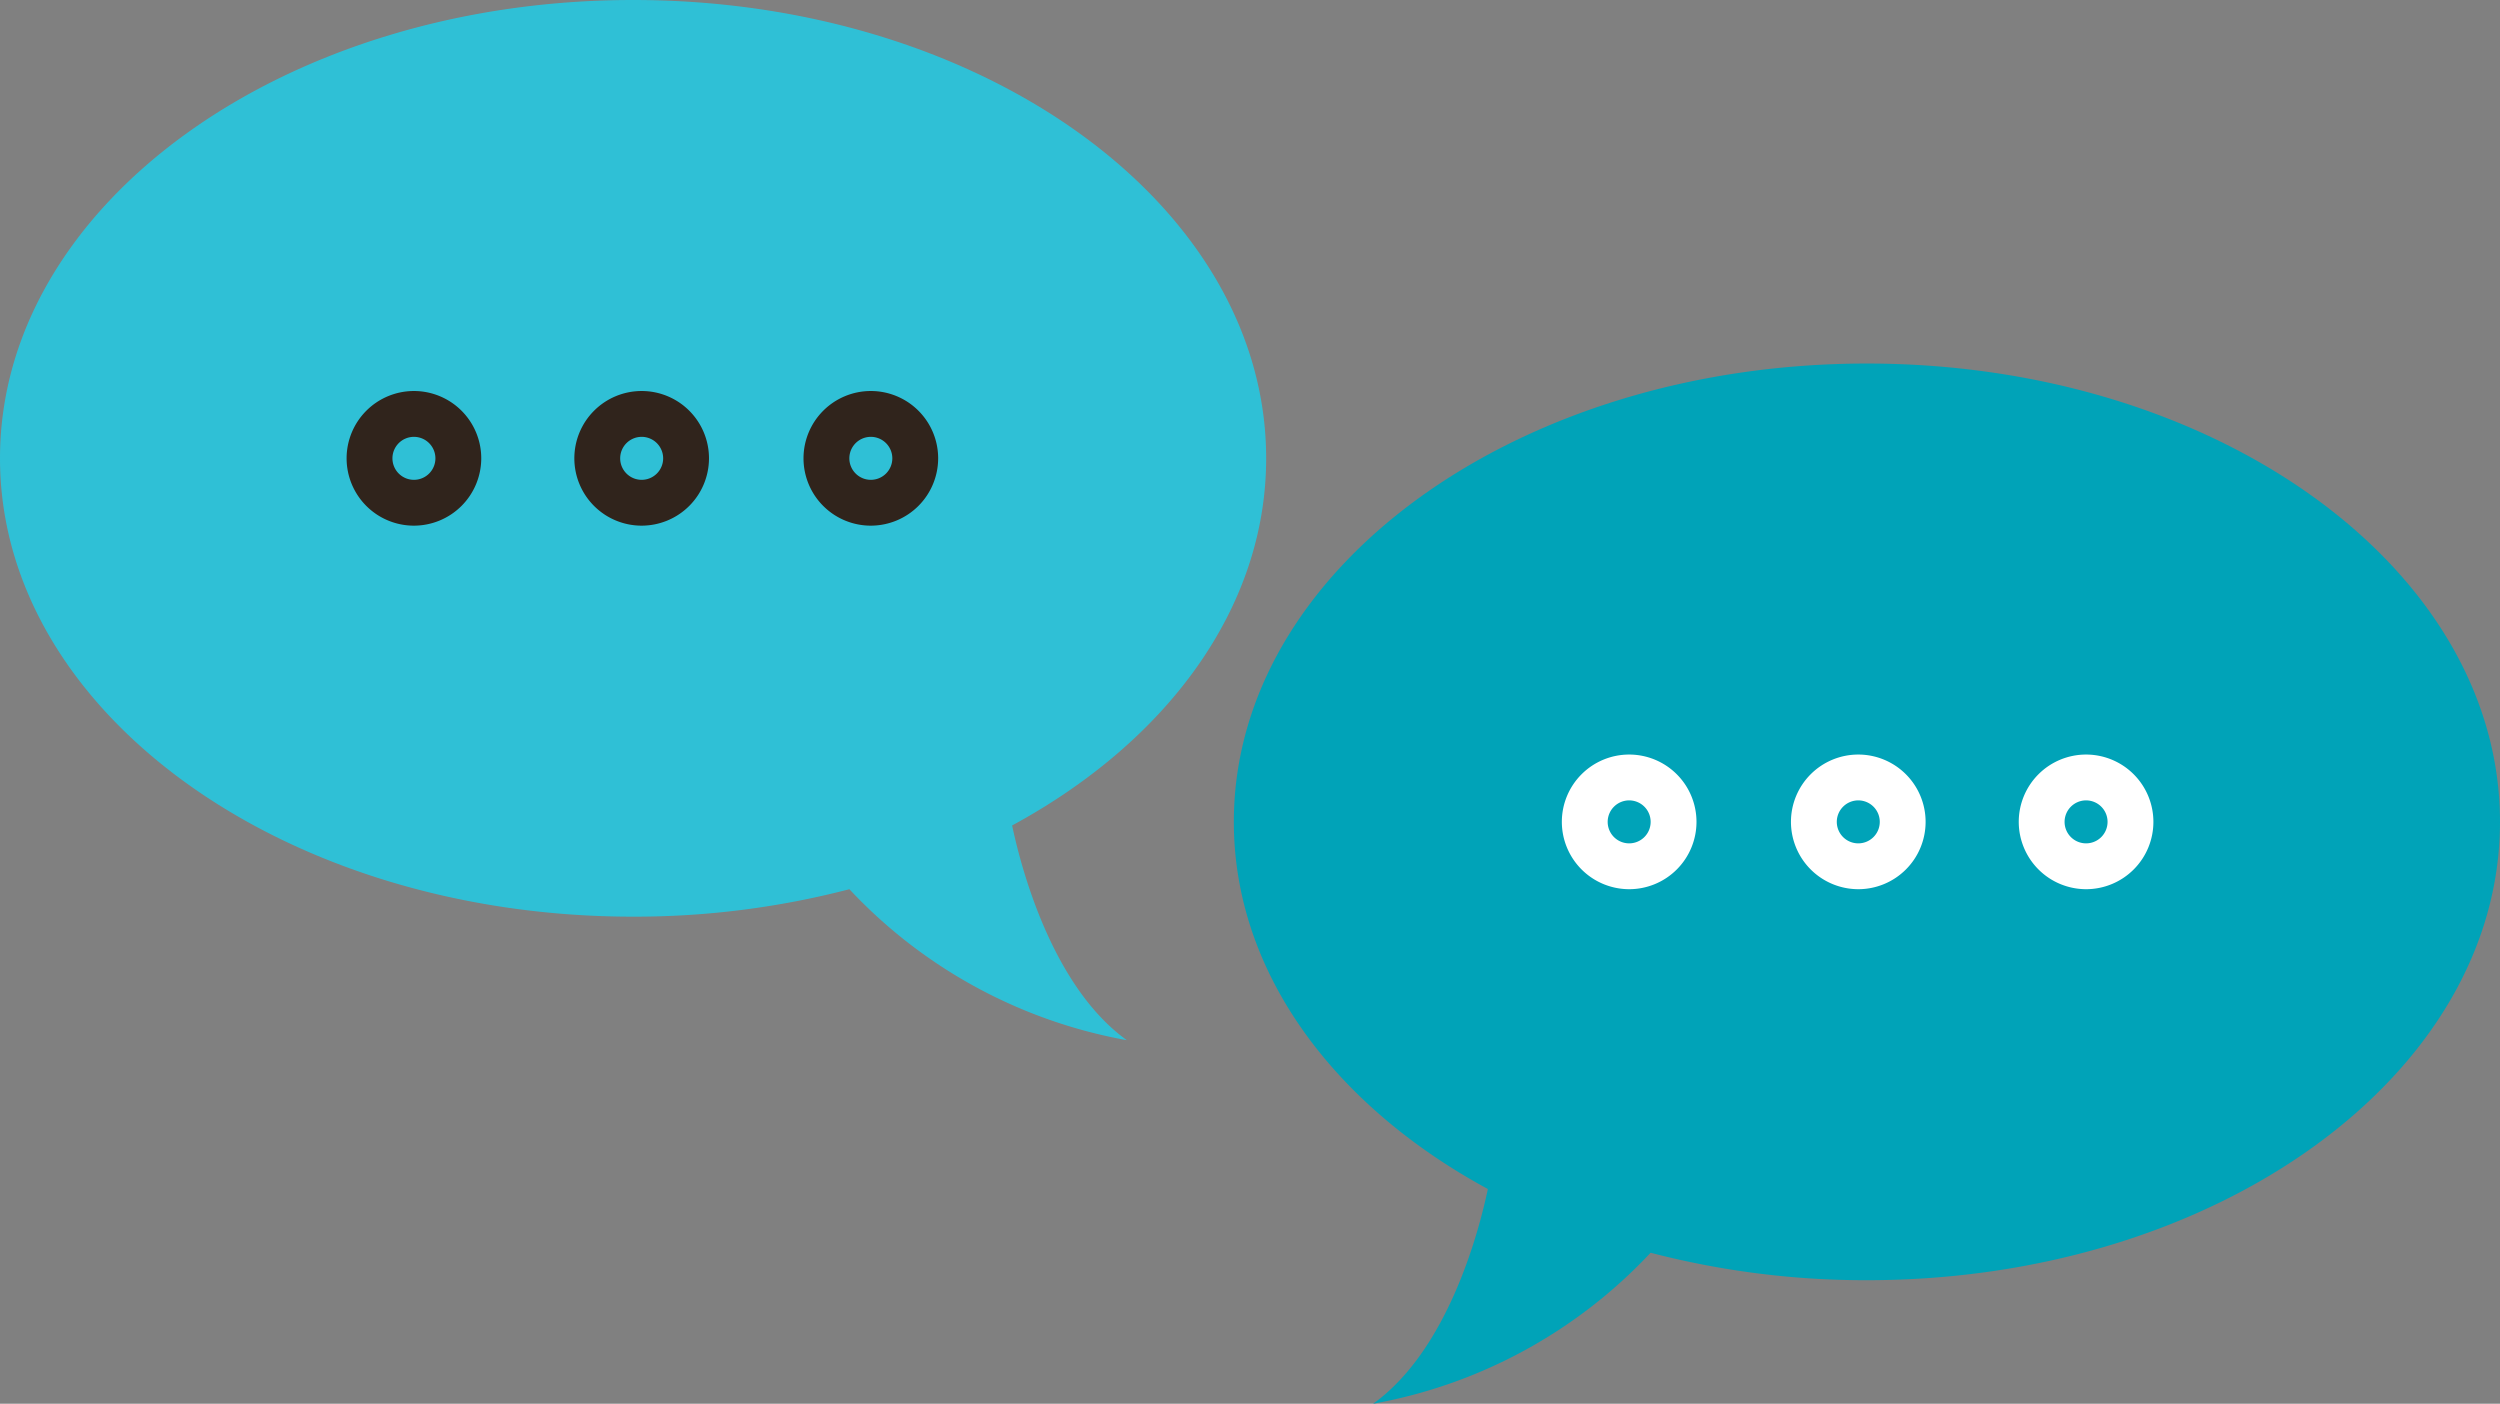 <svg xmlns="http://www.w3.org/2000/svg" xmlns:xlink="http://www.w3.org/1999/xlink" width="192.545" height="108.111" viewBox="0 0 192.545 108.111">
  <rect x="0" y="0" width="192.545" height="108.111" fill="#808080" stroke="none"/>
  <defs>
    <clipPath id="clip-path">
      <rect id="Rectangle_577" data-name="Rectangle 577" width="192.545" height="108.111" fill="none"/>
    </clipPath>
  </defs>
  <g id="Group_251" data-name="Group 251" transform="translate(0 0)">
    <g id="Group_250" data-name="Group 250" transform="translate(0 0)" clip-path="url(#clip-path)">
      <path id="Path_571" data-name="Path 571" d="M97.517,35.3C97.517,15.8,75.687,0,48.758,0S0,15.8,0,35.3,21.831,70.6,48.758,70.6a65.6,65.6,0,0,0,16.66-2.115A38.618,38.618,0,0,0,86.785,80.112C81,75.952,78.621,66.756,77.952,63.575,89.83,57.137,97.517,46.868,97.517,35.3" transform="translate(0 0)" fill="#2fc0d6"/>
      <path id="Path_572" data-name="Path 572" d="M28.951,37.18a5.185,5.185,0,1,1,5.185-5.185,5.191,5.191,0,0,1-5.185,5.185m0-6.84a1.655,1.655,0,1,0,1.655,1.655,1.657,1.657,0,0,0-1.655-1.655" transform="translate(2.929 3.305)" fill="#30241c"/>
      <path id="Path_573" data-name="Path 573" d="M44.566,37.18a5.185,5.185,0,1,1,5.185-5.185,5.191,5.191,0,0,1-5.185,5.185m0-6.84a1.655,1.655,0,1,0,1.655,1.655,1.657,1.657,0,0,0-1.655-1.655" transform="translate(4.854 3.305)" fill="#30241c"/>
      <path id="Path_574" data-name="Path 574" d="M60.279,37.18a5.185,5.185,0,1,1,5.185-5.185,5.191,5.191,0,0,1-5.185,5.185m0-6.84a1.655,1.655,0,1,0,1.655,1.655,1.657,1.657,0,0,0-1.655-1.655" transform="translate(6.791 3.305)" fill="#30241c"/>
      <path id="Path_575" data-name="Path 575" d="M84.6,60.226c0-19.5,21.829-35.3,48.758-35.3s48.758,15.8,48.758,35.3-21.831,35.3-48.758,35.3a65.6,65.6,0,0,1-16.66-2.115,38.618,38.618,0,0,1-21.367,11.628c5.788-4.159,8.164-13.356,8.833-16.537C92.287,82.064,84.6,71.795,84.6,60.226" transform="translate(10.428 3.073)" fill="#00a3b8"/>
      <path id="Path_576" data-name="Path 576" d="M138.419,56.922a5.185,5.185,0,1,1,5.185,5.185,5.191,5.191,0,0,1-5.185-5.185m3.53,0a1.655,1.655,0,1,0,1.655-1.655,1.657,1.657,0,0,0-1.655,1.655" transform="translate(17.061 6.377)" fill="#fff"/>
      <path id="Path_577" data-name="Path 577" d="M122.8,56.922a5.185,5.185,0,1,1,5.185,5.185,5.191,5.191,0,0,1-5.185-5.185m3.53,0a1.655,1.655,0,1,0,1.655-1.655,1.657,1.657,0,0,0-1.655,1.655" transform="translate(15.136 6.377)" fill="#fff"/>
      <path id="Path_578" data-name="Path 578" d="M107.09,56.922a5.185,5.185,0,1,1,5.185,5.185,5.191,5.191,0,0,1-5.185-5.185m3.53,0a1.655,1.655,0,1,0,1.655-1.655,1.657,1.657,0,0,0-1.655,1.655" transform="translate(13.2 6.377)" fill="#fff"/>
    </g>
  </g>
</svg>
